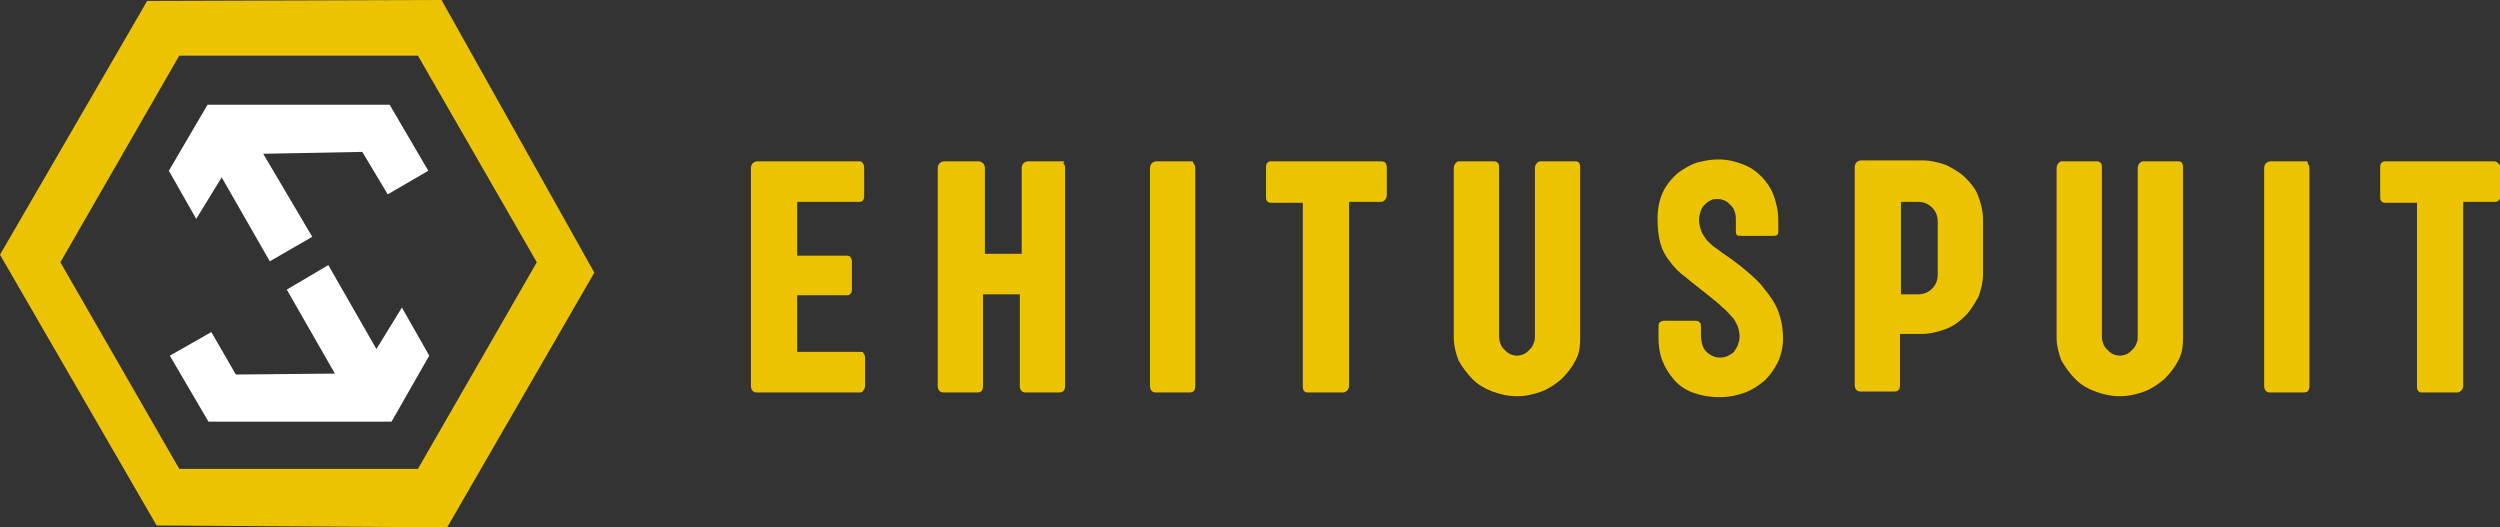 <?xml version="1.0" encoding="utf-8"?>
<!-- Generator: Adobe Illustrator 28.0.0, SVG Export Plug-In . SVG Version: 6.00 Build 0)  -->
<svg version="1.1" id="Layer_1" xmlns="http://www.w3.org/2000/svg" xmlns:xlink="http://www.w3.org/1999/xlink" x="0px" y="0px"
	 viewBox="0 0 265 55.9" style="enable-background:new 0 0 265 55.9;" xml:space="preserve">
<rect x="0" y="0" width="265" height="55.9" fill="#333333" stroke="none"/>
<style type="text/css">
	.st0{fill:#ECC301;}
	.st1{fill:#FFFFFF;}
</style>
<g>
	<path class="st0" d="M112.6,17.1H109c-0.2,0-0.4,0.1-0.5,0.2c-0.1,0.1-0.2,0.3-0.2,0.5v9.1h-3.9v-9.1c0-0.2-0.1-0.4-0.2-0.5
		c-0.1-0.1-0.3-0.2-0.5-0.2h-3.6c-0.2,0-0.4,0.1-0.5,0.2c-0.1,0.1-0.2,0.3-0.2,0.5v23.1c0,0.4,0.2,0.7,0.6,0.7h3.6
		c0.4,0,0.6-0.2,0.6-0.7v-9.7h3.9v9.7c0,0.4,0.2,0.7,0.6,0.7h3.5c0.5,0,0.7-0.2,0.7-0.7V17.8c0-0.3-0.1-0.4-0.2-0.5
		C112.9,17.1,112.8,17.1,112.6,17.1z"/>
	<path class="st0" d="M15.6,0.1L0,27l16.6,28.7l30.8,0.2l15.6-27L46.8,0L15.6,0.1z M44.3,49.7l-25.3,0L6.4,27.8L19,5.9l25.3,0
		l12.6,21.9L44.3,49.7z"/>
	<path class="st0" d="M91.2,37.3h-6.7v-6h5.2c0.2,0,0.3,0,0.4-0.1c0.1-0.1,0.2-0.2,0.2-0.5v-3c0-0.2-0.1-0.4-0.2-0.5
		c-0.1-0.1-0.3-0.1-0.4-0.1h-5.2v-5.7h6.6c0.3,0,0.5-0.2,0.5-0.6v-3c0-0.4-0.2-0.7-0.5-0.7H80.3c-0.2,0-0.4,0.1-0.5,0.2
		c-0.1,0.1-0.2,0.3-0.2,0.5v23.1c0,0.4,0.2,0.7,0.6,0.7h10.9c0.2,0,0.3,0,0.4-0.2c0.1-0.1,0.2-0.3,0.2-0.5v-3c0-0.2-0.1-0.4-0.2-0.5
		C91.5,37.3,91.4,37.3,91.2,37.3z"/>
	<polygon class="st1" points="39.9,37 34.8,28.1 30.4,30.7 35.5,39.6 25,39.7 22.4,35.2 18,37.7 22.1,44.7 41.5,44.7 45.5,37.7 
		42.6,32.6 	"/>
	<path class="st0" d="M126.2,17.1h-3.6c-0.2,0-0.4,0.1-0.5,0.2c-0.1,0.1-0.2,0.3-0.2,0.5v23.1c0,0.4,0.2,0.7,0.6,0.7h3.6
		c0.4,0,0.6-0.2,0.6-0.7V17.8c0-0.2-0.1-0.4-0.2-0.5C126.5,17.1,126.4,17.1,126.2,17.1z"/>
	<polygon class="st1" points="22,11.1 17.9,18.1 20.8,23.2 23.5,18.8 28.6,27.7 33.1,25.1 27.9,16.3 38.4,16.1 41.1,20.6 45.4,18.1 
		41.3,11.1 	"/>
	<path class="st0" d="M230.9,17.1h-3.7c-0.2,0-0.3,0.1-0.4,0.2c-0.1,0.1-0.2,0.3-0.2,0.5v17.7c0,0.3,0,0.6-0.1,0.8
		c-0.1,0.3-0.2,0.5-0.4,0.7c-0.2,0.2-0.4,0.4-0.6,0.5c-0.2,0.1-0.5,0.2-0.8,0.2c-0.3,0-0.6-0.1-0.8-0.2c-0.2-0.1-0.4-0.3-0.6-0.5
		c-0.2-0.2-0.3-0.4-0.4-0.7c-0.1-0.3-0.1-0.5-0.1-0.8V17.8c0-0.2,0-0.4-0.1-0.5c-0.1-0.1-0.2-0.2-0.4-0.2h-3.8
		c-0.1,0-0.2,0.1-0.3,0.2c-0.1,0.1-0.2,0.3-0.2,0.5v18c0,0.8,0.2,1.6,0.5,2.4c0.4,0.7,0.9,1.4,1.5,2c0.6,0.6,1.3,1,2.1,1.3
		c0.8,0.3,1.7,0.5,2.6,0.5c0.9,0,1.8-0.2,2.6-0.5c0.8-0.3,1.5-0.8,2.1-1.3c0.6-0.6,1.1-1.2,1.5-2c0.4-0.7,0.5-1.5,0.5-2.4v-18
		c0-0.2,0-0.3-0.1-0.5C231.3,17.2,231.1,17.1,230.9,17.1z"/>
	<path class="st0" d="M208.4,18.9c-0.6-0.6-1.3-1-2.1-1.4c-0.8-0.3-1.7-0.5-2.6-0.5h-6.4c-0.2,0-0.4,0.1-0.5,0.2
		c-0.1,0.1-0.2,0.3-0.2,0.5v23.1c0,0.4,0.2,0.7,0.6,0.7h3.6c0.4,0,0.6-0.2,0.6-0.7v-5.4h2.2c0.9,0,1.8-0.2,2.6-0.5
		c0.8-0.3,1.5-0.8,2.1-1.4c0.6-0.6,1-1.3,1.4-2c0.3-0.8,0.5-1.6,0.5-2.5v-5.7c0-0.9-0.2-1.7-0.5-2.5C209.5,20.2,209,19.5,208.4,18.9
		z M205.4,29.1c0,0.6-0.2,1.1-0.6,1.5c-0.4,0.4-0.9,0.6-1.5,0.6h-1.8v-9.8h1.8c0.6,0,1.1,0.2,1.5,0.6c0.4,0.4,0.6,0.9,0.6,1.5V29.1z
		"/>
	<path class="st0" d="M244.3,17.1h-3.6c-0.2,0-0.4,0.1-0.5,0.2c-0.1,0.1-0.2,0.3-0.2,0.5v23.1c0,0.4,0.2,0.7,0.6,0.7h3.6
		c0.4,0,0.6-0.2,0.6-0.7V17.8c0-0.2-0.1-0.4-0.2-0.5C244.7,17.1,244.5,17.1,244.3,17.1z"/>
	<path class="st0" d="M146.3,17.1h-11.6c-0.2,0-0.3,0.1-0.4,0.2c-0.1,0.1-0.1,0.3-0.1,0.5v3c0,0.2,0,0.4,0.1,0.5
		c0.1,0.1,0.2,0.2,0.4,0.2h3.4v19.5c0,0.4,0.2,0.6,0.5,0.6h3.8c0.1,0,0.3-0.1,0.4-0.2c0.1-0.1,0.2-0.3,0.2-0.5V21.4h3.4
		c0.2,0,0.3-0.1,0.4-0.2c0.1-0.1,0.2-0.3,0.2-0.5v-3c0-0.2-0.1-0.4-0.2-0.5C146.6,17.1,146.5,17.1,146.3,17.1z"/>
	<path class="st0" d="M264.8,17.3c-0.1-0.1-0.2-0.2-0.4-0.2h-11.6c-0.2,0-0.3,0.1-0.4,0.2c-0.1,0.1-0.1,0.3-0.1,0.5v3
		c0,0.2,0,0.4,0.1,0.5c0.1,0.1,0.2,0.2,0.4,0.2h3.4v19.5c0,0.4,0.2,0.6,0.5,0.6h3.8c0.1,0,0.3-0.1,0.4-0.2c0.1-0.1,0.2-0.3,0.2-0.5
		V21.4h3.4c0.2,0,0.3-0.1,0.4-0.2c0.1-0.1,0.2-0.3,0.2-0.5v-3C265,17.5,264.9,17.4,264.8,17.3z"/>
	<path class="st0" d="M187,30.6c-0.5-0.7-1.2-1.3-1.9-1.9c-0.7-0.6-1.5-1.2-2.4-1.8c-0.4-0.3-0.8-0.6-1.1-0.8
		c-0.3-0.3-0.6-0.5-0.8-0.8c-0.2-0.3-0.4-0.6-0.5-0.9c-0.1-0.3-0.2-0.7-0.2-1.1c0-0.4,0.1-0.7,0.2-1c0.1-0.3,0.3-0.5,0.5-0.7
		c0.2-0.2,0.4-0.3,0.6-0.4c0.2-0.1,0.5-0.1,0.7-0.1c0.3,0,0.6,0.1,0.8,0.2c0.2,0.1,0.4,0.3,0.6,0.5c0.2,0.2,0.3,0.4,0.4,0.7
		c0.1,0.3,0.1,0.6,0.1,0.9v1c0,0.2,0,0.4,0.1,0.5c0.1,0.1,0.2,0.1,0.5,0.1h3.2c0.3,0,0.5,0,0.6-0.1c0.1-0.1,0.1-0.3,0.1-0.5v-1
		c0-1-0.2-1.9-0.5-2.7c-0.3-0.8-0.8-1.5-1.3-2c-0.6-0.6-1.2-1-2-1.3c-0.8-0.3-1.6-0.5-2.6-0.5c-0.6,0-1.3,0.1-2.1,0.3
		c-0.7,0.2-1.4,0.6-2.1,1.1c-0.6,0.5-1.2,1.2-1.6,2c-0.4,0.8-0.6,1.8-0.6,2.9c0,1,0.1,1.9,0.3,2.6c0.2,0.7,0.5,1.3,1,1.9
		c0.4,0.6,1,1.2,1.7,1.7c0.7,0.6,1.5,1.2,2.5,2c0.5,0.4,1,0.8,1.4,1.2c0.4,0.3,0.7,0.7,1,1c0.3,0.3,0.4,0.6,0.6,1
		c0.1,0.3,0.2,0.7,0.2,1.1c0,0.3-0.1,0.6-0.2,0.9c-0.1,0.3-0.3,0.5-0.4,0.7c-0.2,0.2-0.4,0.3-0.6,0.4c-0.2,0.1-0.5,0.2-0.8,0.2
		c-0.2,0-0.5,0-0.7-0.1c-0.2-0.1-0.5-0.2-0.7-0.4c-0.2-0.2-0.4-0.4-0.5-0.7c-0.1-0.3-0.2-0.7-0.2-1.1v-0.8c0-0.3,0-0.5-0.1-0.6
		c-0.1-0.1-0.2-0.2-0.5-0.2h-3.3c-0.2,0-0.4,0.1-0.5,0.2c-0.1,0.1-0.1,0.3-0.1,0.7v0.9c0,0.8,0.1,1.6,0.4,2.4c0.3,0.8,0.7,1.4,1.2,2
		c0.5,0.6,1.2,1.1,2,1.4c0.8,0.3,1.8,0.5,2.9,0.5c1,0,1.9-0.2,2.7-0.5c0.8-0.3,1.5-0.8,2.1-1.3c0.6-0.6,1-1.2,1.4-2
		c0.3-0.7,0.5-1.5,0.5-2.4c0-1.1-0.2-2.1-0.5-2.9S187.6,31.3,187,30.6z"/>
	<path class="st0" d="M167,17.1h-3.7c-0.2,0-0.3,0.1-0.4,0.2c-0.1,0.1-0.2,0.3-0.2,0.5v17.7c0,0.3,0,0.6-0.1,0.8
		c-0.1,0.3-0.2,0.5-0.4,0.7c-0.2,0.2-0.4,0.4-0.6,0.5c-0.2,0.1-0.5,0.2-0.8,0.2c-0.3,0-0.6-0.1-0.8-0.2c-0.2-0.1-0.4-0.3-0.6-0.5
		c-0.2-0.2-0.3-0.4-0.4-0.7c-0.1-0.3-0.1-0.5-0.1-0.8V17.8c0-0.2,0-0.4-0.1-0.5c-0.1-0.1-0.2-0.2-0.4-0.2h-3.8
		c-0.1,0-0.2,0.1-0.3,0.2c-0.1,0.1-0.2,0.3-0.2,0.5v18c0,0.8,0.2,1.6,0.5,2.4c0.4,0.7,0.9,1.4,1.5,2c0.6,0.6,1.3,1,2.1,1.3
		c0.8,0.3,1.7,0.5,2.6,0.5c0.9,0,1.8-0.2,2.6-0.5c0.8-0.3,1.5-0.8,2.1-1.3c0.6-0.6,1.1-1.2,1.5-2c0.4-0.7,0.5-1.5,0.5-2.4v-18
		c0-0.2,0-0.3-0.1-0.5C167.4,17.2,167.2,17.1,167,17.1z"/>
</g>
</svg>
